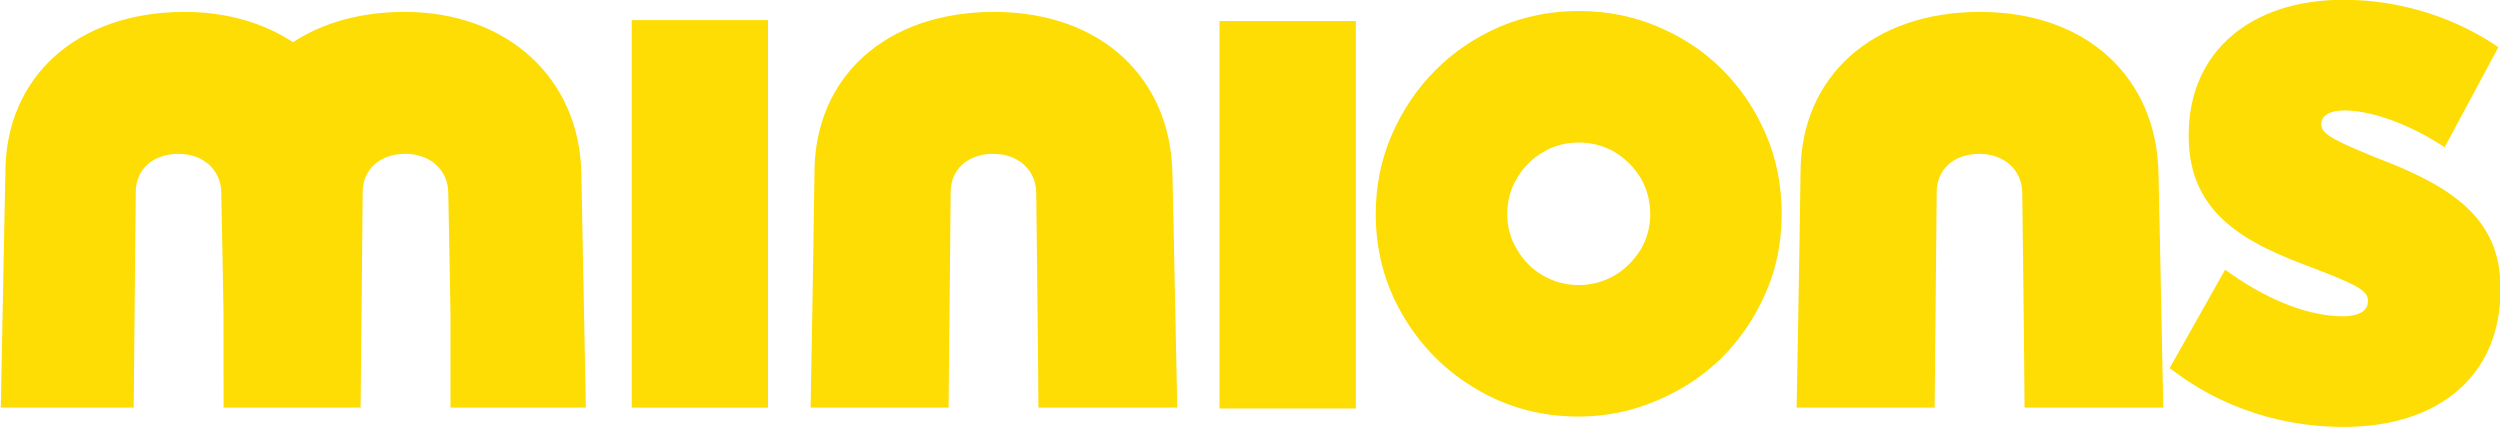 <?xml version="1.0" encoding="UTF-8" standalone="no"?>
<svg
   xmlns:dc="http://purl.org/dc/elements/1.1/"
   xmlns:cc="http://creativecommons.org/ns#"
   xmlns:rdf="http://www.w3.org/1999/02/22-rdf-syntax-ns#"
   xmlns:svg="http://www.w3.org/2000/svg"
   xmlns="http://www.w3.org/2000/svg"
   version="1.1"
   id="svg30812"
   viewBox="0 0 300 51.262"
   height="14.467mm"
   width="84.667mm">
  <defs
     id="defs30814">
    <clipPath
       clipPathUnits="userSpaceOnUse"
       id="clipPath11556">
      <path
         d="m 0,0 595.276,0 0,841.89 L 0,841.89 0,0 Z"
         id="path11558" />
    </clipPath>
  </defs>
  <g
     transform="translate(-1447.143,-778.16)"
     id="layer1">
    <g
       transform="matrix(2.535,0,0,2.535,2471.74,521.395)"
       id="g30773">
      <path
         d="m -374.276,102.241 6.45,0 0,18.343 -6.45,0 0,-18.343 z"
         style="fill:#fddd04;fill-opacity:1;fill-rule:nonzero;stroke:none"
         id="path11548" />
      <path
         d="m -346.452,102.285 6.455,0 0,18.34 -6.455,0 0,-18.34 z"
         style="fill:#fddd04;fill-opacity:1;fill-rule:nonzero;stroke:none"
         id="path11550" />
      <g
         clip-path="url(#clipPath11556)"
         id="g11554"
         transform="matrix(1.25,0,0,-1.25,-452.761,1058.543)"
         style="fill:#fddd04;fill-opacity:1">
        <g
           transform="translate(128.833,759.839)"
           id="g11560"
           style="fill:#fddd04;fill-opacity:1">
          <path
             id="path11562"
             style="fill:#fddd04;fill-opacity:1;fill-rule:nonzero;stroke:none"
             d="m 0,0 -0.046,0.019 c -1.253,0.52 -2.012,0.834 -2.012,1.202 l 0,0.057 c 0,0.312 0.333,0.506 0.867,0.506 0.978,0 2.337,-0.475 3.554,-1.237 L 2.611,0.391 4.646,4.178 4.437,4.316 c -1.644,1.068 -3.653,1.657 -5.654,1.657 -3.561,0 -5.865,-2.007 -5.865,-5.111 l 0,-0.057 c 0,-3.005 2.255,-4.084 4.764,-5.009 1.403,-0.546 2.023,-0.804 2.023,-1.193 l 0,-0.055 c 0,-0.507 -0.664,-0.561 -0.951,-0.561 -1.243,0 -2.74,0.565 -4.211,1.591 l -0.246,0.172 -2.1,-3.725 0.192,-0.142 c 2.319,-1.723 4.756,-2.086 6.394,-2.086 3.666,0 5.945,1.991 5.945,5.195 l 0,0.056 C 4.728,-2.314 2.918,-1.1 0,0" />
        </g>
        <g
           transform="translate(83.263,759.256)"
           id="g11564"
           style="fill:#fddd04;fill-opacity:1">
          <path
             id="path11566"
             style="fill:#fddd04;fill-opacity:1;fill-rule:nonzero;stroke:none"
             d="m 0,0 c -0.074,3.573 -2.679,6.097 -6.758,6.097 -4.084,0 -6.797,-2.457 -6.797,-6.097 0,-0.011 -0.059,-4.326 -0.147,-8.888 l 5.227,0 c 0.018,2.039 0.078,8.152 0.078,8.157 0,0.867 0.645,1.453 1.619,1.453 0.928,0 1.602,-0.602 1.621,-1.453 0,-0.007 0.083,-6.964 0.083,-8.157 l 5.258,0 C 0.096,-4.326 0,-0.011 0,0" />
        </g>
        <g
           transform="translate(120.607,759.256)"
           id="g11568"
           style="fill:#fddd04;fill-opacity:1">
          <path
             id="path11570"
             style="fill:#fddd04;fill-opacity:1;fill-rule:nonzero;stroke:none"
             d="m 0,0 c -0.074,3.573 -2.678,6.097 -6.76,6.097 -4.085,0 -6.796,-2.457 -6.796,-6.097 0,-0.011 -0.06,-4.326 -0.148,-8.888 l 5.227,0 c 0.018,2.039 0.078,8.152 0.078,8.157 0,0.867 0.647,1.453 1.623,1.453 0.923,0 1.598,-0.602 1.616,-1.453 0,-0.007 0.087,-6.964 0.087,-8.157 l 5.254,0 C 0.095,-4.326 0,-0.011 0,0" />
        </g>
        <g
           transform="translate(60.879,759.256)"
           id="g11572"
           style="fill:#fddd04;fill-opacity:1">
          <path
             id="path11574"
             style="fill:#fddd04;fill-opacity:1;fill-rule:nonzero;stroke:none"
             d="m 0,0 c -0.072,3.575 -2.795,6.097 -6.689,6.097 -1.67,0 -3.111,-0.412 -4.23,-1.148 -1.117,0.733 -2.52,1.148 -4.099,1.148 -4.084,0 -6.794,-2.457 -6.794,-6.097 0,-0.011 -0.088,-4.326 -0.172,-8.888 l 5.031,0 c 0.021,2.038 0.079,8.152 0.079,8.157 0,0.867 0.647,1.453 1.621,1.453 0.926,0 1.601,-0.602 1.618,-1.453 0,-0.007 0.081,-4.17 0.084,-4.599 0,-0.001 0.002,-0.003 0.002,-0.005 0,-0.002 -0.002,-0.003 -0.002,-0.007 0.002,-0.018 0.002,-2.353 0.002,-3.546 l 5.19,0 c 0.022,2.038 0.079,8.152 0.079,8.157 0,0.867 0.647,1.453 1.621,1.453 0.927,0 1.601,-0.602 1.619,-1.453 0,-0.007 0.081,-4.17 0.085,-4.599 l 0,-0.005 0,-0.007 0,-3.546 5.126,0 C 0.082,-4.326 0,-0.011 0,0" />
        </g>
        <g
           transform="translate(90.964,757.7)"
           id="g11576"
           style="fill:#fddd04;fill-opacity:1">
          <path
             id="path11578"
             style="fill:#fddd04;fill-opacity:1;fill-rule:nonzero;stroke:none"
             d="m 0,0 c 0,1.057 0.199,2.048 0.597,2.976 0.41,0.947 0.963,1.77 1.662,2.469 0.705,0.707 1.529,1.259 2.465,1.659 0.928,0.388 1.916,0.583 2.962,0.583 1.077,0 2.08,-0.2 3.005,-0.598 0.948,-0.399 1.76,-0.943 2.441,-1.63 0.696,-0.698 1.244,-1.511 1.642,-2.438 0.402,-0.928 0.598,-1.935 0.598,-3.021 0,-1.067 -0.196,-2.059 -0.598,-2.976 C 14.365,-3.913 13.816,-4.725 13.132,-5.415 12.443,-6.103 11.62,-6.65 10.663,-7.059 9.708,-7.468 8.713,-7.672 7.686,-7.672 6.278,-7.672 4.995,-7.329 3.827,-6.641 2.651,-5.953 1.72,-5.02 1.031,-3.845 0.342,-2.678 0,-1.397 0,0 m 4.98,0 c 0,-0.5 0.125,-0.948 0.373,-1.346 0.238,-0.418 0.567,-0.747 0.987,-0.988 0.42,-0.239 0.867,-0.358 1.346,-0.358 0.478,0 0.928,0.119 1.347,0.358 0.409,0.241 0.74,0.57 1.002,0.988 0.239,0.409 0.36,0.857 0.36,1.346 0,0.488 -0.121,0.942 -0.36,1.362 C 9.787,1.769 9.456,2.098 9.047,2.348 8.628,2.587 8.176,2.707 7.686,2.707 7.196,2.707 6.748,2.587 6.34,2.348 5.92,2.098 5.591,1.769 5.353,1.362 5.105,0.953 4.98,0.498 4.98,0" />
        </g>
      </g>
    </g>
  </g>
</svg>
